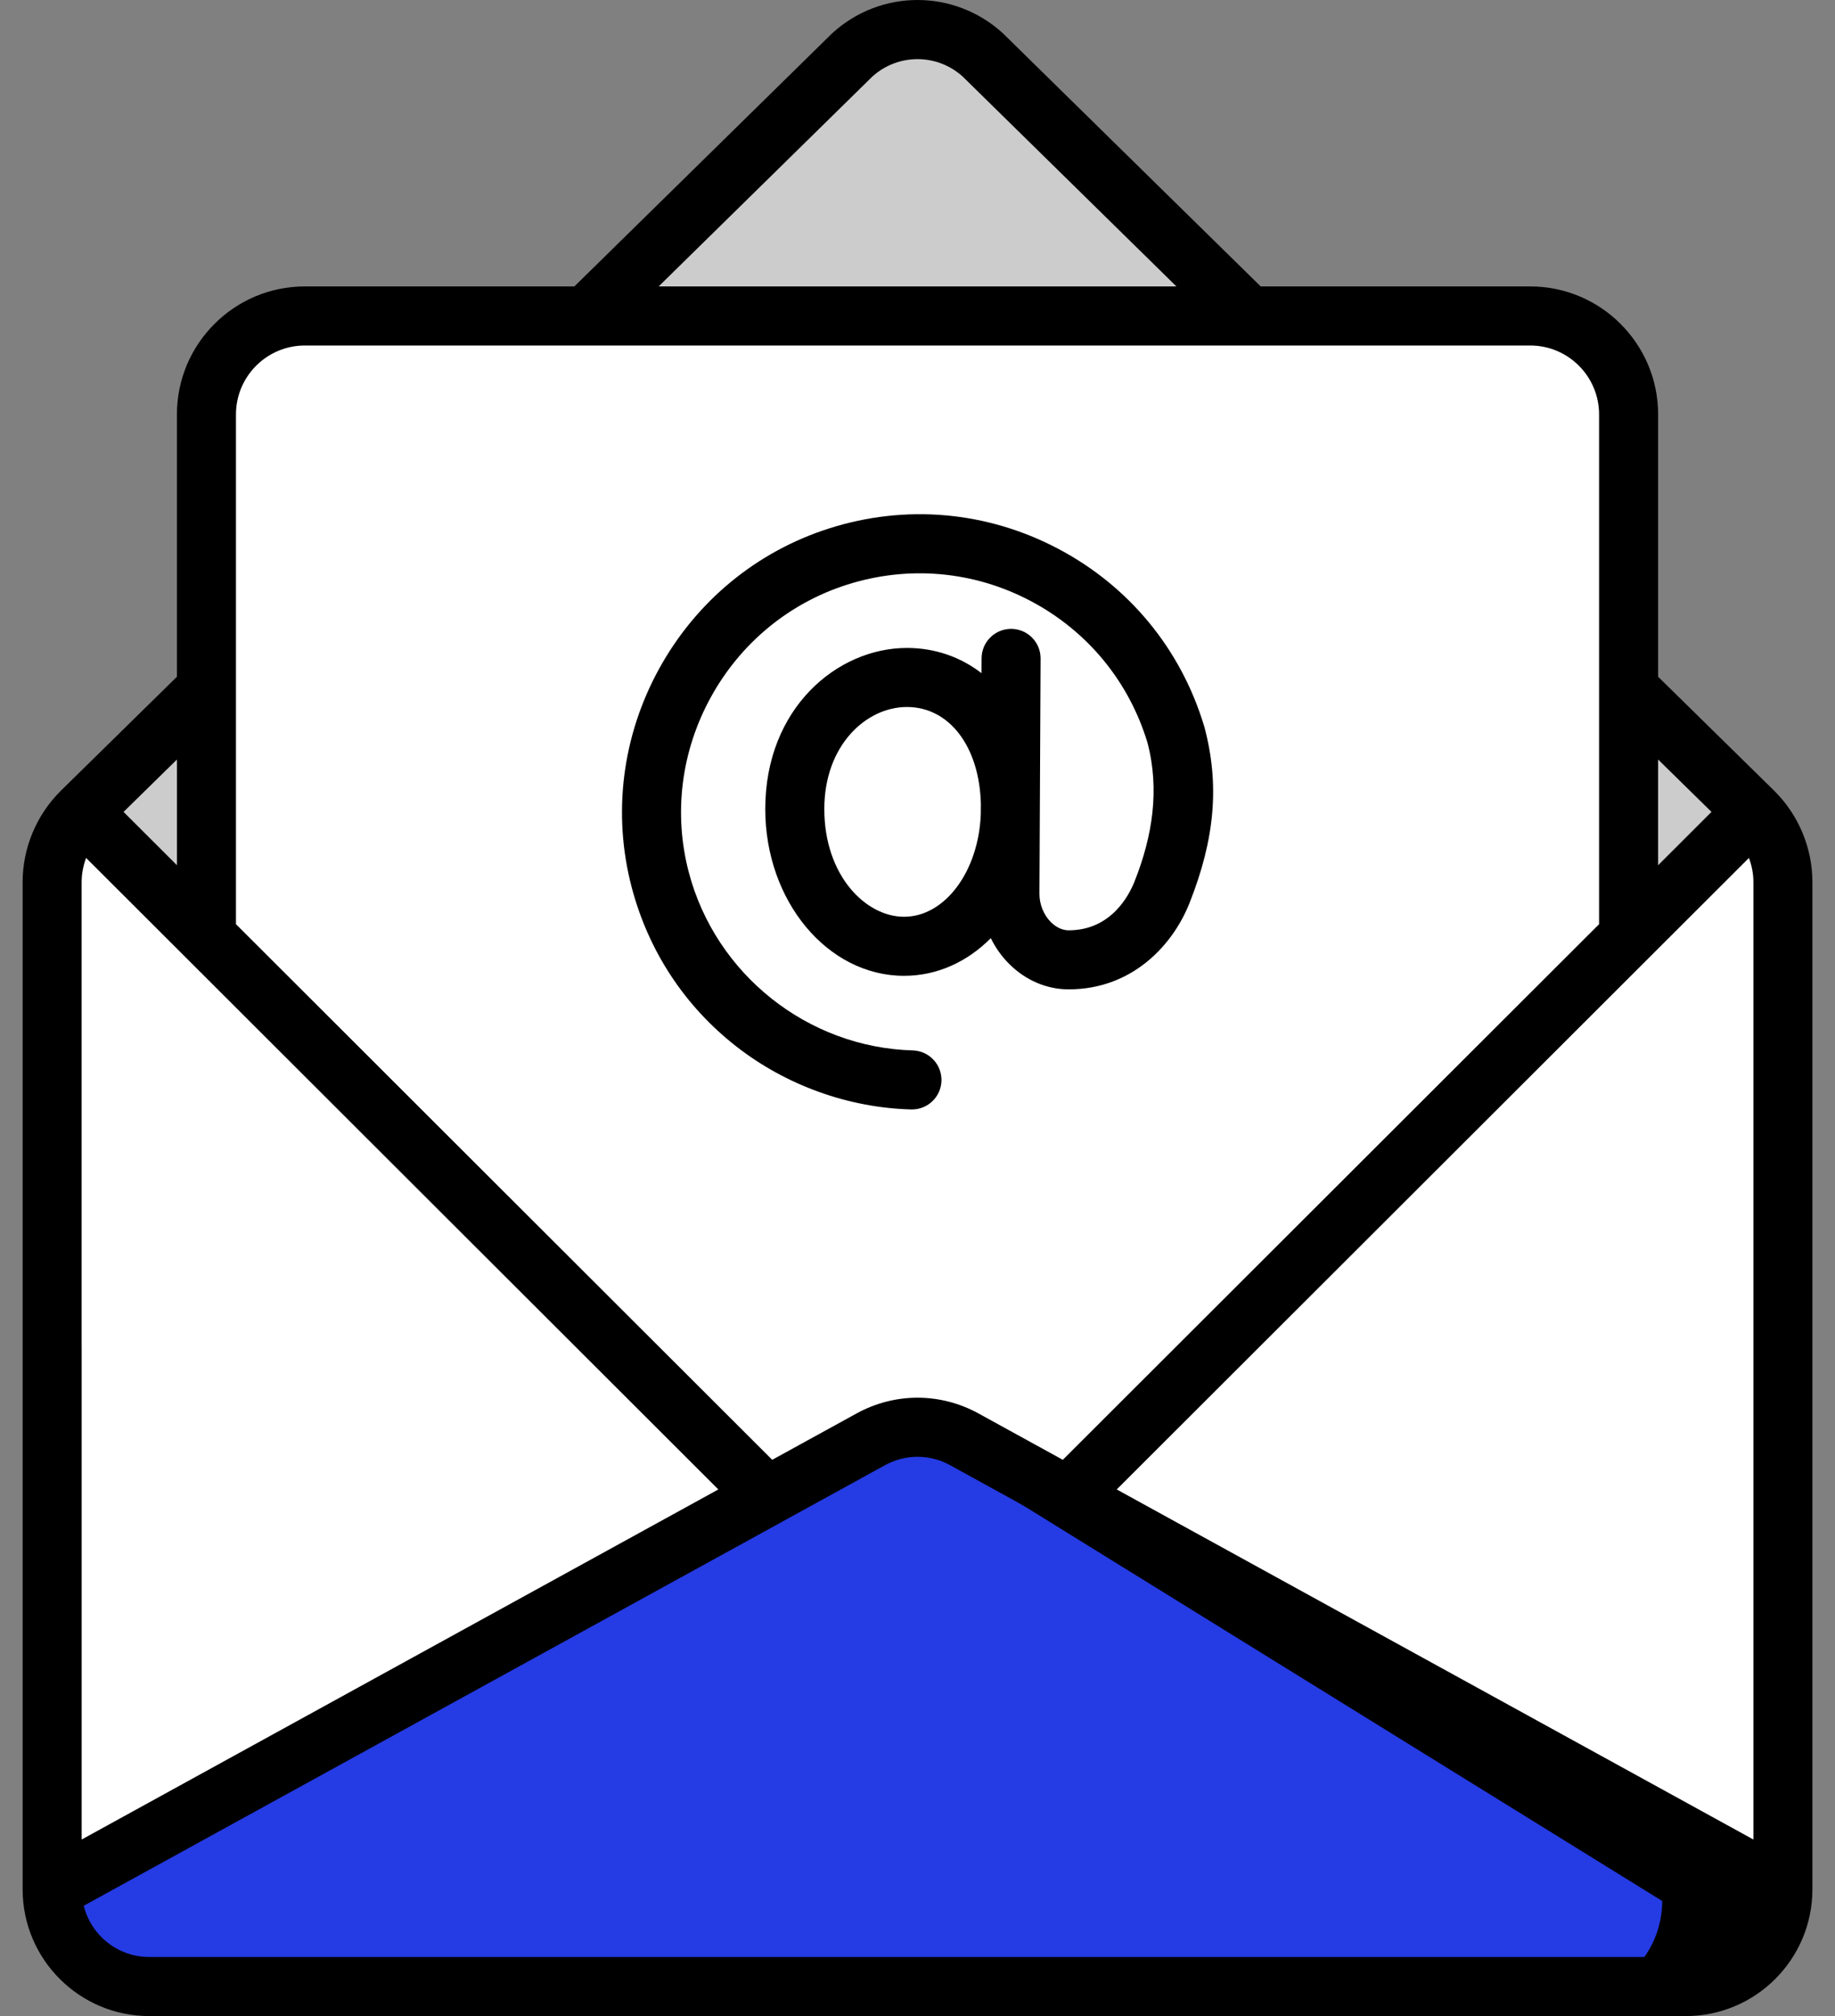 <svg width="51" height="56" viewBox="0 0 51 56" fill="none" xmlns="http://www.w3.org/2000/svg">
<rect x="0" y="0" width="51" height="56" fill="#808080" stroke="none"/>
<path d="M48.458 51.387C48.458 52.876 47.251 54.084 45.761 54.084H5.24C3.75 54.084 2.543 52.876 2.543 51.387V24.497C2.543 23.763 1.744 23.059 2.268 22.545L14.399 10.639L17.392 8.775L18.527 6.587L23.689 1.521C24.717 0.589 26.284 0.589 27.312 1.521L32.474 6.587L33.608 8.775L36.819 10.853L48.733 22.545C49.257 23.059 48.458 23.763 48.458 24.497L48.458 51.387Z" fill="#CCCCCC"/>
<path d="M11.531 13.455H39.471L32.474 6.588H18.528L11.531 13.455Z" fill="#CCCCCC"/>
<path d="M45.013 29.673V11.787C45.013 10.277 43.788 9.053 42.278 9.053L8.472 9.474C6.962 9.474 5.738 10.698 5.738 12.208V30.095L21.319 41.167L24.202 39.583C25.011 39.138 25.991 39.138 26.8 39.583L29.684 41.167L45.013 29.673Z" fill="white"/>
<path d="M1.449 52.48C1.449 53.889 2.53 55.045 3.908 55.166L21.318 41.561L2.268 22.545C1.744 23.059 1.449 23.762 1.449 24.496V52.48Z" fill="white"/>
<path d="M49.334 52.48C49.334 53.889 48.472 55.045 47.094 55.166L29.684 41.561L48.734 22.545C49.258 23.059 49.334 23.762 49.334 24.496V52.48Z" fill="white"/>
<path d="M4.147 55.178H46.855C48.16 53.916 48.16 53.916 49.552 52.481L26.8 39.978C25.991 39.533 25.011 39.533 24.202 39.978L1.449 52.481C1.449 53.971 2.657 55.178 4.147 55.178Z" fill="#253BE4"/>
<path d="M25.5 40L46.197 52.803C46.197 54.293 44.99 55.5 43.5 55.5H46.781C48.271 55.5 49.478 54.293 49.478 52.803L25.5 40Z" fill="black"/>
<path d="M28.921 18.292C28.924 17.839 28.558 17.47 28.105 17.468C28.104 17.468 28.102 17.468 28.101 17.468C27.65 17.468 27.283 17.833 27.281 18.284L27.279 18.698C26.698 18.251 25.991 17.998 25.205 17.998C23.27 17.998 21.269 19.672 21.269 22.472C21.269 25.027 22.999 27.105 25.126 27.105C26.05 27.105 26.887 26.715 27.537 26.059C27.666 26.321 27.835 26.561 28.041 26.768C28.499 27.228 29.088 27.481 29.701 27.481C31.474 27.481 32.597 26.247 33.057 25.091C33.77 23.297 33.899 21.786 33.473 20.19C33.47 20.182 33.468 20.173 33.465 20.165C32.821 18.029 31.378 16.279 29.404 15.24C27.43 14.2 25.171 14 23.043 14.678C21.027 15.32 19.35 16.703 18.32 18.574C17.29 20.445 17.019 22.602 17.557 24.648C18.024 26.42 19.03 27.949 20.468 29.07C21.852 30.148 23.576 30.769 25.323 30.817C25.331 30.817 25.339 30.817 25.346 30.817C25.789 30.817 26.153 30.465 26.166 30.02C26.178 29.567 25.821 29.19 25.369 29.177C22.448 29.096 19.889 27.062 19.144 24.231C18.713 22.594 18.931 20.866 19.757 19.365C20.583 17.864 21.927 16.755 23.541 16.241C25.247 15.698 27.057 15.858 28.64 16.691C30.217 17.522 31.372 18.919 31.89 20.624C32.238 21.937 32.028 23.238 31.532 24.485C31.37 24.893 30.867 25.841 29.701 25.841C29.468 25.841 29.29 25.697 29.204 25.611C29.006 25.411 28.887 25.117 28.889 24.824L28.921 18.292ZM25.126 25.465C24.06 25.465 22.91 24.32 22.91 22.472C22.91 20.698 24.077 19.638 25.205 19.638C26.384 19.638 27.217 20.734 27.261 22.319L27.259 22.619C27.197 24.203 26.264 25.465 25.126 25.465Z" fill="black"/>
<path d="M50.372 52.483V52.482V24.499C50.372 23.555 49.987 22.634 49.316 21.971C49.315 21.97 49.315 21.969 49.314 21.968L49.312 21.966C49.311 21.965 49.309 21.963 49.308 21.962L46.084 18.798V16.948C46.084 16.495 45.717 16.128 45.264 16.128C44.81 16.128 44.443 16.495 44.443 16.948V25.671L29.539 40.549L27.195 39.261C26.134 38.678 24.867 38.678 23.807 39.261L21.462 40.549L6.558 25.671V11.511C6.558 10.456 7.417 9.597 8.472 9.597H42.529C43.585 9.597 44.443 10.456 44.443 11.511V17.667C44.443 18.12 44.81 18.487 45.264 18.487C45.717 18.487 46.084 18.12 46.084 17.667V11.511C46.084 9.551 44.489 7.956 42.529 7.956H35.038L27.887 0.938C27.879 0.93 27.871 0.922 27.863 0.915C26.516 -0.305 24.485 -0.305 23.139 0.915C23.131 0.922 23.123 0.93 23.115 0.938L15.964 7.956H8.472C6.512 7.956 4.917 9.551 4.917 11.511V18.798L1.693 21.962C1.692 21.963 1.691 21.965 1.69 21.966C1.689 21.967 1.688 21.967 1.688 21.968C1.686 21.969 1.685 21.971 1.684 21.972C1.014 22.635 0.629 23.555 0.629 24.499V39.333C0.629 39.786 0.996 40.153 1.449 40.153C1.902 40.153 2.269 39.786 2.269 39.333V24.499C2.269 24.27 2.314 24.044 2.393 23.831L5.158 26.591L19.965 41.372L2.27 51.096V37.434C2.27 36.981 1.902 36.614 1.449 36.614C0.996 36.614 0.629 36.981 0.629 37.434V52.482V52.483C0.629 52.488 0.629 52.492 0.629 52.496C0.637 54.429 2.212 56 4.147 56H39.483C39.936 56 40.303 55.633 40.303 55.18C40.303 54.727 39.936 54.359 39.483 54.359H4.147C3.268 54.359 2.531 53.752 2.327 52.936L21.713 42.283L24.597 40.698C25.163 40.387 25.838 40.387 26.405 40.698L29.288 42.283L48.674 52.936C48.47 53.752 47.733 54.359 46.855 54.359H38.005C37.552 54.359 37.184 54.727 37.184 55.18C37.184 55.633 37.552 56 38.005 56H46.855C48.79 56 50.364 54.429 50.372 52.496C50.372 52.492 50.372 52.488 50.372 52.483ZM24.251 2.121C24.966 1.483 26.035 1.483 26.75 2.121L32.696 7.956H18.306L24.251 2.121ZM4.918 24.033L3.434 22.552L4.918 21.097V24.033ZM45.843 26.591L48.608 23.831C48.688 24.044 48.732 24.27 48.732 24.499V51.096L31.037 41.372L45.843 26.591ZM47.567 22.552L46.084 24.033V21.097L47.567 22.552Z" fill="black"/>
</svg>
